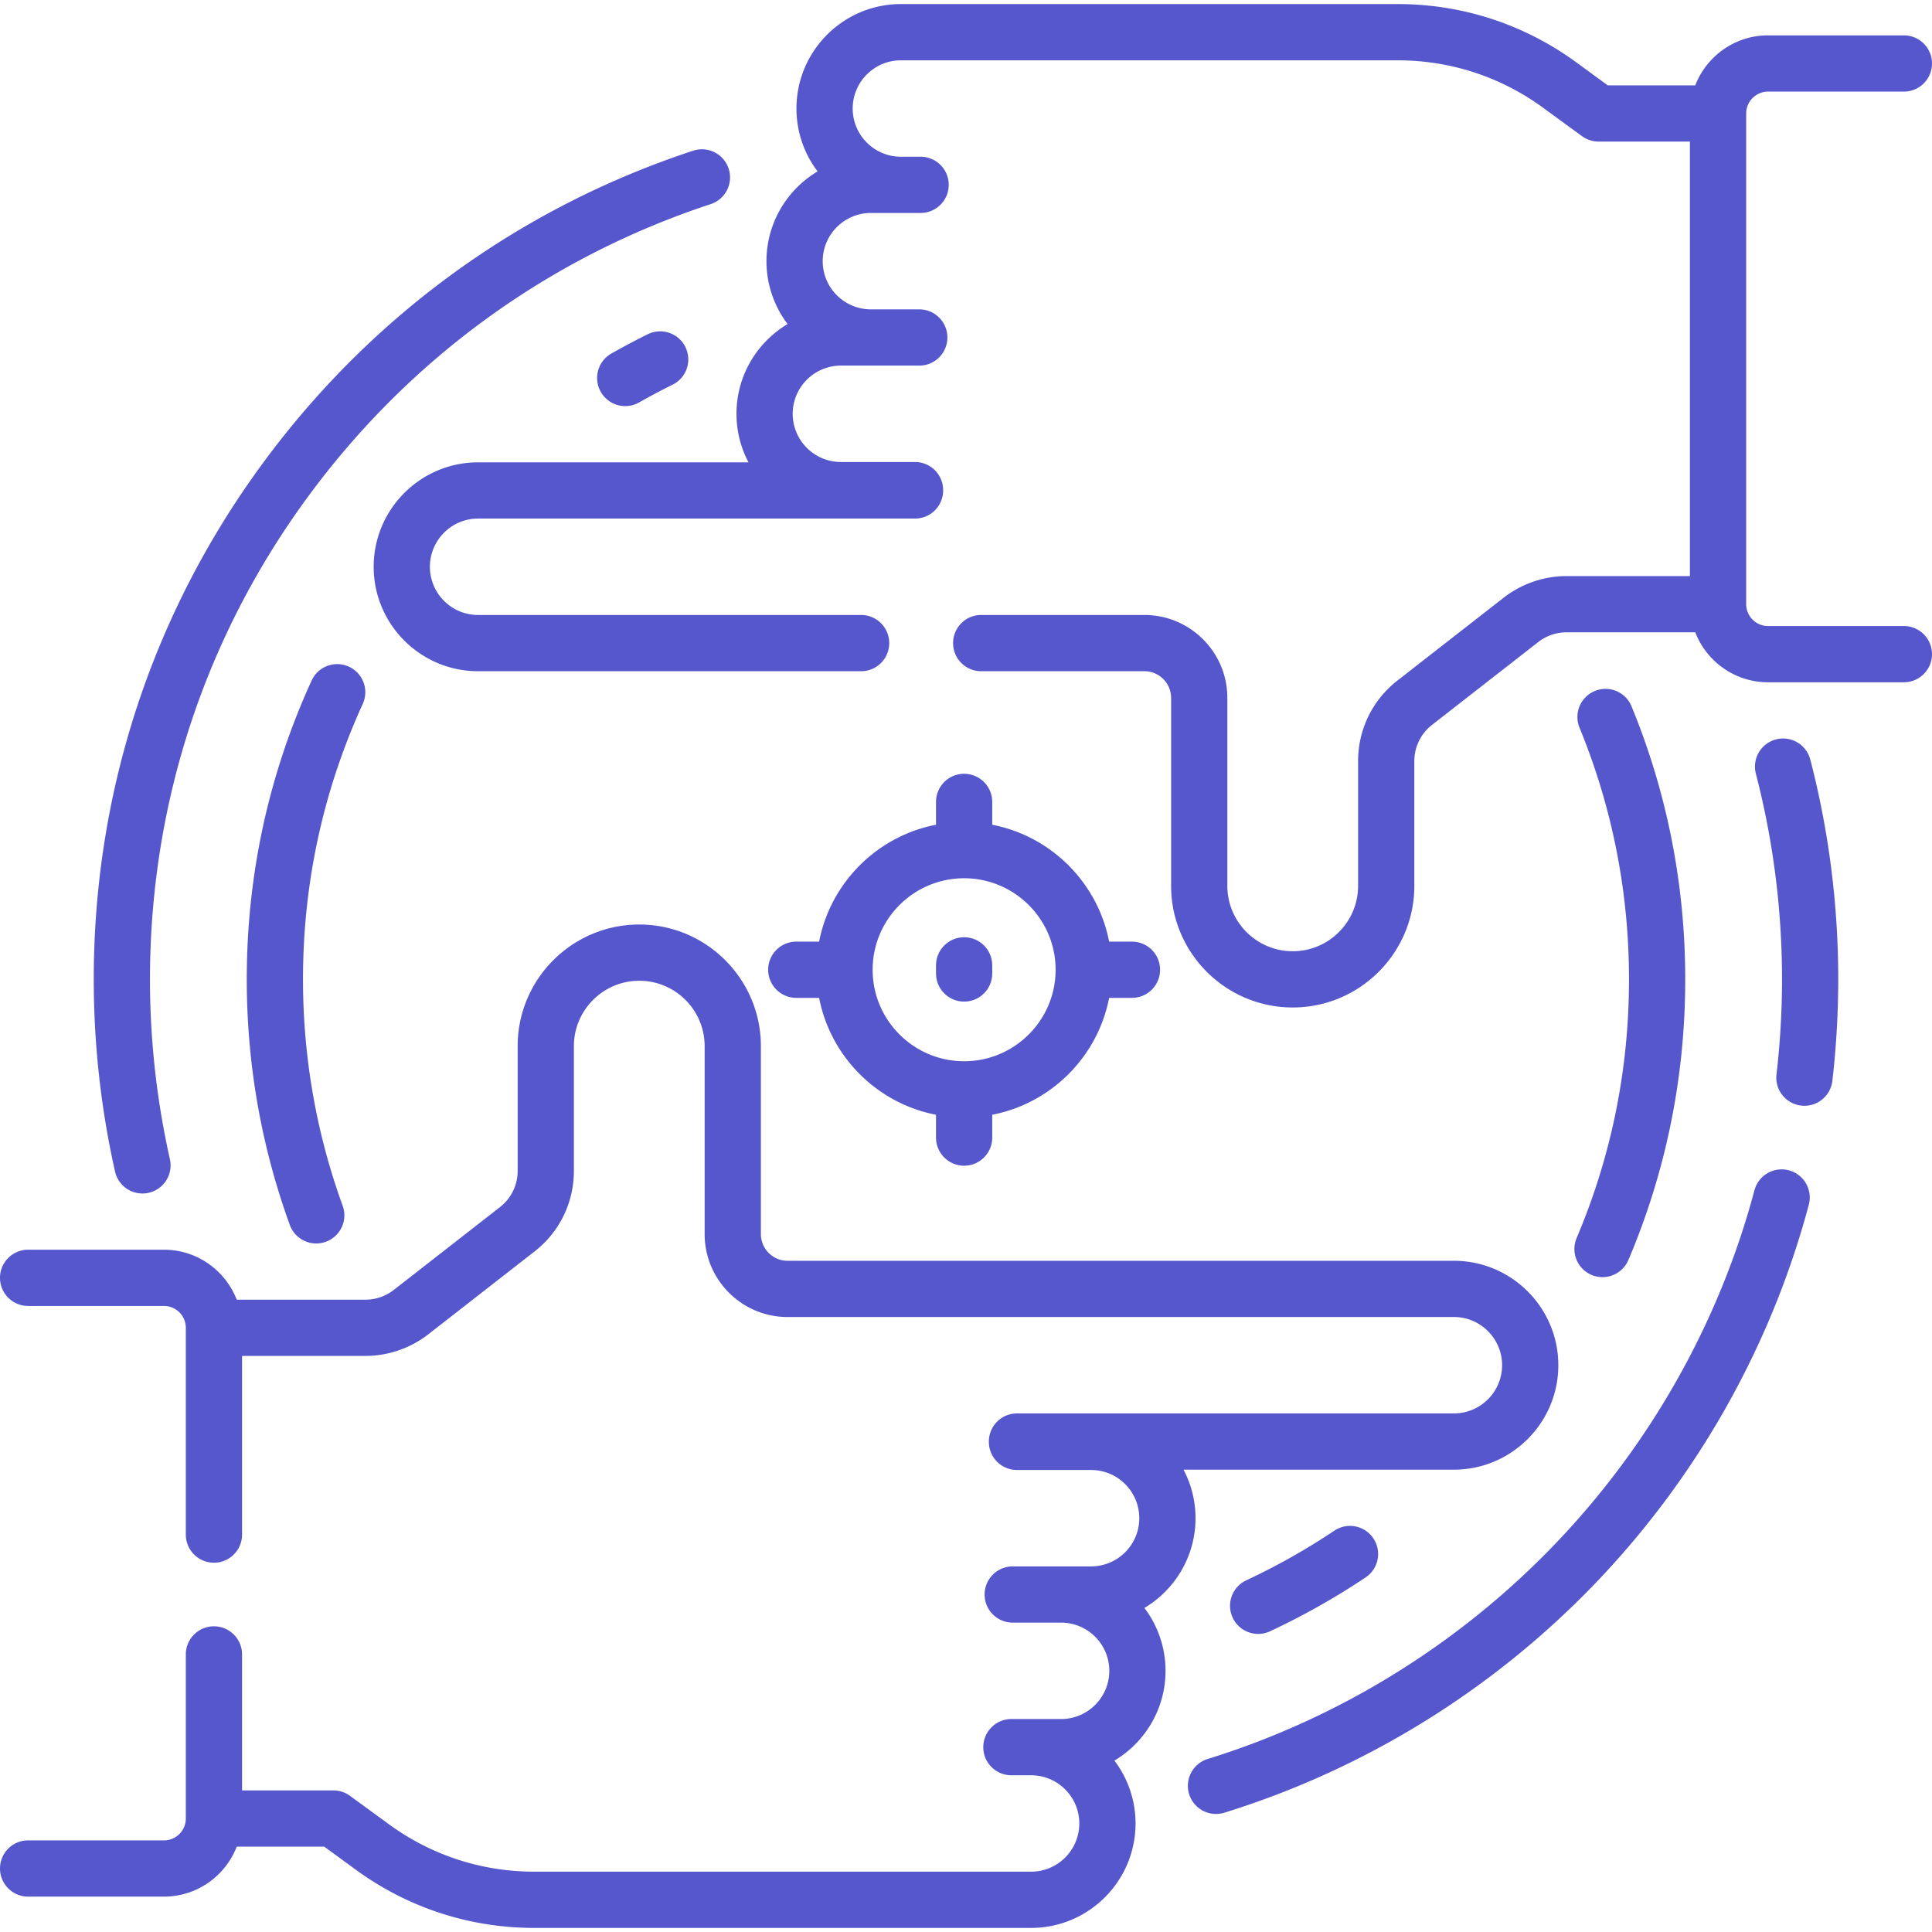 <svg xmlns="http://www.w3.org/2000/svg" version="1.1" xmlns:xlink="http://www.w3.org/1999/xlink" width="512" height="512" x="0" y="0" viewBox="0 0 515.342 515.342" style="enable-background:new 0 0 512 512" xml:space="preserve" class=""><g><path d="M507.842 166.99h-36.238a5.836 5.836 0 0 1-5.829-5.829V30.265a5.836 5.836 0 0 1 5.829-5.829h36.238c4.143 0 7.5-3.358 7.5-7.5s-3.357-7.5-7.5-7.5h-36.238c-8.839 0-16.39 5.544-19.41 13.329h-23.336l-8.386-6.125c-13.93-10.175-30.41-15.553-47.66-15.553H240.305c-15.36 0-27.857 12.497-27.857 27.858a27.715 27.715 0 0 0 5.634 16.775c-8.156 4.865-13.634 13.773-13.634 23.941a27.713 27.713 0 0 0 5.635 16.776c-8.157 4.865-13.635 13.773-13.635 23.941 0 4.672 1.161 9.075 3.202 12.946h-72.12c-15.36 0-27.857 12.497-27.857 27.858s12.497 27.858 27.857 27.858h102.163c4.143 0 7.5-3.358 7.5-7.5s-3.357-7.5-7.5-7.5H127.53c-7.09 0-12.857-5.768-12.857-12.858s5.768-12.858 12.857-12.858h116.543a7.5 7.5 0 0 0 7.5-7.5l-.002-.044.002-.044a7.5 7.5 0 0 0-7.5-7.5h-19.769c-7.09 0-12.857-5.768-12.857-12.858s5.768-12.858 12.857-12.858h20.904c4.143 0 7.5-3.358 7.5-7.5s-3.357-7.5-7.5-7.5h-12.904c-7.09 0-12.857-5.768-12.857-12.858s5.768-12.858 12.857-12.858h13.257c4.143 0 7.5-3.358 7.5-7.5s-3.357-7.5-7.5-7.5h-5.257c-7.09 0-12.857-5.768-12.857-12.858s5.768-12.858 12.857-12.858h132.507c14.048 0 27.469 4.38 38.812 12.666l10.362 7.568a7.5 7.5 0 0 0 4.424 1.443h24.364v115.896h-32.912a27.39 27.39 0 0 0-16.766 5.765l-28.338 22.099c-6.672 5.204-10.498 13.04-10.498 21.499v33.271c0 9.616-7.823 17.439-17.438 17.439s-17.438-7.823-17.438-17.439v-50.136c0-12.196-9.923-22.119-22.119-22.119h-43.539c-4.143 0-7.5 3.358-7.5 7.5s3.357 7.5 7.5 7.5h43.539a7.126 7.126 0 0 1 7.119 7.119v50.136c0 17.887 14.552 32.439 32.438 32.439s32.438-14.552 32.438-32.439v-33.271c0-3.805 1.722-7.33 4.723-9.67l28.338-22.099a12.32 12.32 0 0 1 7.541-2.593h34.332c3.019 7.785 10.571 13.329 19.41 13.329h36.238c4.143 0 7.5-3.358 7.5-7.5s-3.357-7.501-7.499-7.501zM310.895 445.681a27.713 27.713 0 0 0-5.635-16.776c8.157-4.865 13.635-13.773 13.635-23.941 0-4.672-1.161-9.075-3.202-12.946h72.119c15.36 0 27.857-12.497 27.857-27.858s-12.497-27.858-27.857-27.858H210.077c-3.925 0-7.118-3.193-7.118-7.119v-50.136c0-17.887-14.553-32.439-32.439-32.439s-32.439 14.552-32.439 32.439v33.271c0 3.805-1.721 7.33-4.722 9.67l-28.338 22.099a12.32 12.32 0 0 1-7.541 2.593H63.148c-3.019-7.785-10.571-13.329-19.41-13.329H7.5c-4.143 0-7.5 3.358-7.5 7.5s3.357 7.5 7.5 7.5h36.238a5.836 5.836 0 0 1 5.829 5.829v55.16c0 4.142 3.357 7.5 7.5 7.5s7.5-3.358 7.5-7.5v-47.66h32.912a27.39 27.39 0 0 0 16.766-5.765l28.338-22.099c6.671-5.203 10.497-13.039 10.497-21.499v-33.271c0-9.616 7.823-17.439 17.439-17.439s17.439 7.823 17.439 17.439v50.136c0 12.196 9.922 22.119 22.118 22.119H387.81c7.09 0 12.857 5.768 12.857 12.858s-5.768 12.858-12.857 12.858H271.269a7.5 7.5 0 0 0-7.5 7.5l.002.044-.002.044a7.5 7.5 0 0 0 7.5 7.5h19.769c7.09 0 12.857 5.768 12.857 12.858s-5.768 12.858-12.857 12.858h-20.904c-4.143 0-7.5 3.358-7.5 7.5s3.357 7.5 7.5 7.5h12.904c7.09 0 12.857 5.768 12.857 12.858s-5.768 12.858-12.857 12.858H269.78c-4.143 0-7.5 3.358-7.5 7.5s3.357 7.5 7.5 7.5h5.257c7.09 0 12.857 5.768 12.857 12.858s-5.768 12.858-12.857 12.858H142.53c-14.048 0-27.469-4.38-38.812-12.666l-10.362-7.568a7.5 7.5 0 0 0-4.424-1.443H64.567v-36.273c0-4.142-3.357-7.5-7.5-7.5s-7.5 3.358-7.5 7.5v43.773a5.836 5.836 0 0 1-5.829 5.829H7.5c-4.143 0-7.5 3.358-7.5 7.5s3.357 7.5 7.5 7.5h36.238c8.839 0 16.39-5.544 19.41-13.329h23.336l8.386 6.125c13.93 10.175 30.41 15.553 47.66 15.553h132.507c15.36 0 27.857-12.497 27.857-27.858a27.715 27.715 0 0 0-5.634-16.775c8.157-4.864 13.635-13.773 13.635-23.94z" fill="#5657cd" opacity="1" data-original="#000000" class=""></path><path d="M477.168 312.174a7.5 7.5 0 0 0-9.18 5.313c-9.444 35.397-27.943 68.139-53.499 94.685-25.5 26.49-57.436 46.206-92.354 57.018a7.5 7.5 0 0 0-4.945 9.383 7.503 7.503 0 0 0 9.383 4.947c37.331-11.559 71.47-32.633 98.723-60.944 27.313-28.373 47.088-63.375 57.185-101.222a7.5 7.5 0 0 0-5.313-9.18zM473.734 197.23a7.501 7.501 0 0 0-5.375 9.144c4.629 17.83 6.976 36.287 6.976 54.858 0 8.405-.495 16.938-1.473 25.362a7.5 7.5 0 0 0 7.46 8.364 7.5 7.5 0 0 0 7.44-6.636 236.127 236.127 0 0 0 1.572-27.09c0-19.843-2.509-39.568-7.456-58.627a7.499 7.499 0 0 0-9.144-5.375zM37.998 318.354a7.5 7.5 0 0 0 7.324-9.148 218.913 218.913 0 0 1-5.315-47.974c0-46.738 14.592-91.281 42.197-128.812 27.061-36.79 64.176-63.749 107.333-77.961a7.5 7.5 0 1 0-4.692-14.247c-46.135 15.193-85.806 44.005-114.724 83.32-29.514 40.126-45.114 87.742-45.114 137.7 0 17.261 1.911 34.51 5.681 51.266a7.503 7.503 0 0 0 7.31 5.856z" fill="#5657cd" opacity="1" data-original="#000000" class=""></path><path d="M93.062 177.826a7.499 7.499 0 0 0-9.939 3.701c-11.48 25.099-17.301 51.916-17.301 79.706 0 22.494 3.863 44.535 11.483 65.509a7.501 7.501 0 0 0 7.05 4.941c.85 0 1.715-.146 2.56-.453a7.499 7.499 0 0 0 4.488-9.61c-7.021-19.328-10.581-39.646-10.581-60.388 0-25.622 5.363-50.34 15.941-73.467a7.498 7.498 0 0 0-3.701-9.939zM424.527 340.069a7.483 7.483 0 0 0 2.926.597 7.502 7.502 0 0 0 6.907-4.573c10.059-23.714 15.159-48.901 15.159-74.861 0-25.218-4.832-49.753-14.362-72.925a7.501 7.501 0 0 0-13.873 5.706c8.782 21.353 13.235 43.968 13.235 67.219 0 23.937-4.699 47.152-13.968 69.003a7.501 7.501 0 0 0 3.976 9.834zM172.771 89.161a191.417 191.417 0 0 0-9.696 5.14 7.5 7.5 0 0 0 3.709 14.024 7.459 7.459 0 0 0 3.695-.979 177.854 177.854 0 0 1 8.938-4.737 7.5 7.5 0 0 0-6.646-13.448zM355.929 408.287a177.01 177.01 0 0 1-23.501 13.25 7.5 7.5 0 0 0 6.35 13.59 192.126 192.126 0 0 0 25.497-14.376 7.5 7.5 0 1 0-8.346-12.464zM257.171 206.402a7.5 7.5 0 0 0-7.5 7.5v6.09c-15.722 3.043-28.136 15.457-31.179 31.179h-6.09c-4.143 0-7.5 3.358-7.5 7.5s3.357 7.5 7.5 7.5h6.09c3.043 15.722 15.457 28.136 31.179 31.179v6.09c0 4.142 3.357 7.5 7.5 7.5s7.5-3.358 7.5-7.5v-6.09c15.722-3.043 28.136-15.457 31.179-31.179h6.09c4.143 0 7.5-3.358 7.5-7.5s-3.357-7.5-7.5-7.5h-6.09c-3.043-15.722-15.457-28.136-31.179-31.179v-6.09a7.5 7.5 0 0 0-7.5-7.5zm24.403 52.269c0 13.457-10.947 24.404-24.403 24.404s-24.403-10.947-24.403-24.404 10.947-24.404 24.403-24.404 24.403 10.947 24.403 24.404z" fill="#5657cd" opacity="1" data-original="#000000" class=""></path><path d="M249.671 257.499v2.172c0 4.142 3.357 7.5 7.5 7.5s7.5-3.358 7.5-7.5v-2.172c0-4.142-3.357-7.5-7.5-7.5s-7.5 3.357-7.5 7.5z" fill="#5657cd" opacity="1" data-original="#000000" class=""></path></g></svg>
